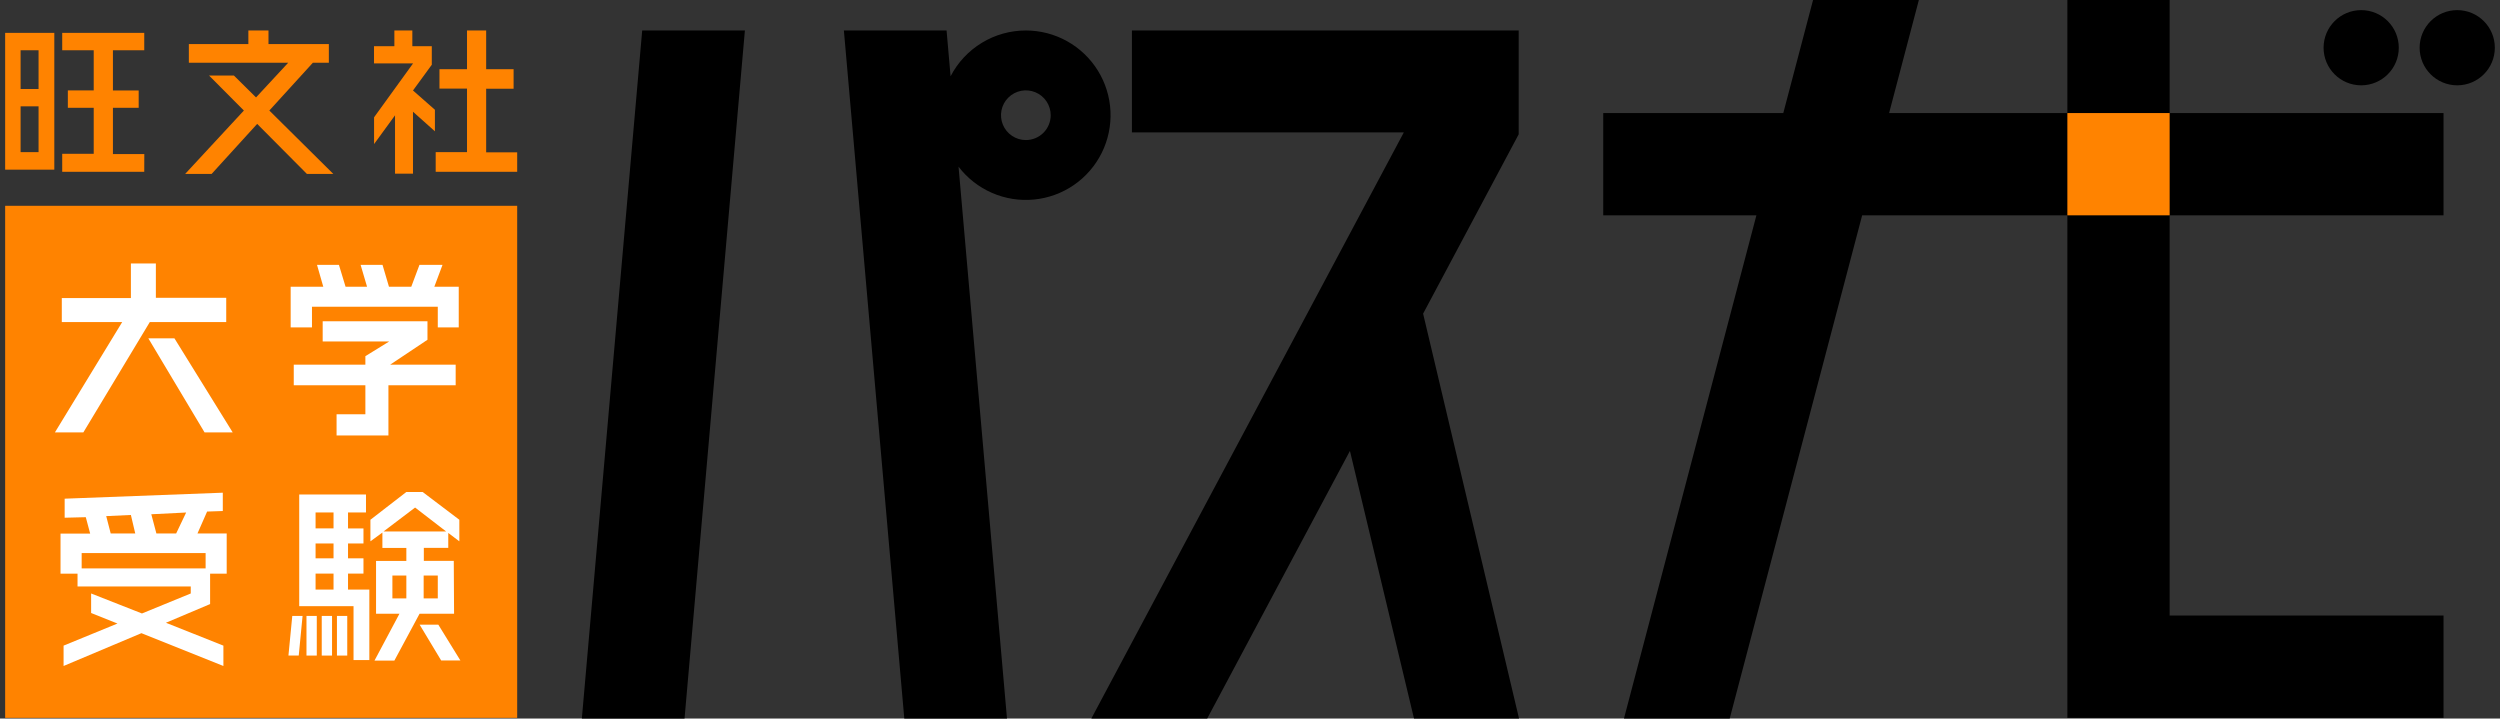 <svg width="167" height="48" viewBox="0 0 167 48" fill="none" xmlns="http://www.w3.org/2000/svg">
<rect x="0" y="0" width="167" height="48" fill="#333333" stroke="none"/>
<g clip-path="url(#clip0_8405_55322)">
<path d="M34.548 13.748H0.344V47.952H34.548V13.748Z" fill="#FF8300"/>
<path d="M3.628 11.336H0.344V2.196H3.628V11.336ZM2.576 5.944V3.356H1.376V5.944H2.576ZM2.576 10.164V7.104H1.376V10.164H2.576ZM9.636 11.476H4.156V10.276H6.26V7.2H4.532V6.04H6.26V3.356H4.156V2.196H9.636V3.356H7.544V6.044H9.264V7.2H7.544V10.292H9.64L9.636 11.476Z" fill="#FF8300"/>
<path d="M29.052 8.772L27.588 7.464V11.6H26.388V7.704L24.988 9.624V7.836L27.592 4.236H24.984V3.088H26.344V2.036H27.544V3.088H28.844V4.324L27.588 6.044L29.052 7.332V8.772ZM34.548 11.476H29.104V10.164H31.196V5.92H29.356V4.624H31.196V2.036H32.476V4.624H34.308V5.928H32.476V10.176H34.548V11.476Z" fill="#FF8300"/>
<path d="M22.267 11.62L17.991 7.384L20.899 4.192H21.967V2.944H17.935V2.036H16.591V2.944H12.615V4.192H19.251L17.103 6.508L15.623 5.044H13.963L16.291 7.384L12.367 11.62H14.135L17.179 8.276L20.503 11.62H22.267Z" fill="#FF8300"/>
<path d="M15.112 21.512H10.008L5.568 28.884H3.668L8.164 21.512H4.128V19.912H8.744V17.6H10.412V19.892H15.112V21.512ZM15.544 28.884H13.664L9.908 22.6H11.652L15.544 28.884Z" fill="white"/>
<path d="M28.555 22.696V21.46H21.555V22.812H25.995L24.407 23.792V24.36H19.623V25.736H24.407V27.672H22.483V29.088H25.947V25.736H30.439V24.36H26.063L28.555 22.696Z" fill="white"/>
<path d="M29.012 19.156L29.56 17.692H28.02L27.472 19.156H25.984L25.552 17.692H24.088L24.52 19.156H23.084L22.64 17.692H21.176L21.596 19.156H19.416V21.868H20.84V20.492H29.244V21.868H30.644V19.156H29.012Z" fill="white"/>
<path d="M14.035 38.32H15.143V35.636H13.191L13.835 34.172L14.883 34.136V32.912L4.319 33.312V34.584L5.731 34.548L6.023 35.644H4.043V38.32H5.179V39.176H12.743V39.644L9.483 40.98L6.087 39.644V40.948L7.847 41.652L4.247 43.128V44.488L9.447 42.296L14.923 44.488V43.128L11.083 41.6L14.035 40.352V38.32ZM12.435 34.236L11.767 35.636H10.447L10.107 34.352L12.435 34.236ZM8.743 34.4L9.035 35.636H7.395L7.095 34.476L8.743 34.4ZM5.455 37.968V36.944H13.735V37.968H5.455Z" fill="white"/>
<path d="M23.248 38.316H24.28V37.296H23.248V36.304H24.28V35.3H23.248V34.232H24.448V33.032H19.988V40.492H23.616V44.092H24.672V39.384H23.248V38.316ZM22.28 39.384H21.08V38.316H22.28V39.384ZM22.28 37.296H21.08V36.304H22.28V37.296ZM22.28 35.296H21.08V34.232H22.28V35.296Z" fill="white"/>
<path d="M30.312 37.464H28.312V36.596H29.944V35.6L30.684 36.16V34.72L28.232 32.864H27.144L24.744 34.72V36.16L25.544 35.576V36.604H27.144V37.472H25.12V40.996H26.684L25.016 44.128H26.344L28.028 40.996H30.332L30.312 37.464ZM27.144 39.972H26.212V38.444H27.144V39.972ZM25.616 35.504L27.728 33.904L29.804 35.504H25.616ZM29.244 39.972H28.3V38.444H29.244V39.972Z" fill="white"/>
<path d="M23.196 41.144H22.508V43.792H23.196V41.144Z" fill="white"/>
<path d="M22.18 41.144H21.492V43.792H22.18V41.144Z" fill="white"/>
<path d="M21.161 41.144H20.473V43.792H21.161V41.144Z" fill="white"/>
<path d="M19.268 43.788H19.956L20.212 41.144H19.524L19.268 43.788Z" fill="white"/>
<path d="M29.279 41.727H28.031L29.471 44.12H30.755L29.279 41.727Z" fill="white"/>
<path d="M38.867 48H45.727L49.759 2.036H42.899L38.867 48Z" fill="black"/>
<path d="M68.531 2.036C67.492 2.035 66.473 2.32 65.586 2.86C64.698 3.4 63.976 4.173 63.499 5.096L63.231 2.036H56.371L60.407 48H67.267L64.031 11.136C64.616 11.9 65.386 12.503 66.268 12.886C67.151 13.27 68.116 13.423 69.074 13.329C70.032 13.236 70.95 12.9 71.742 12.354C72.533 11.807 73.173 11.068 73.599 10.205C74.026 9.343 74.225 8.385 74.179 7.424C74.133 6.463 73.843 5.53 73.335 4.712C72.828 3.895 72.121 3.22 71.28 2.751C70.439 2.283 69.493 2.037 68.531 2.036ZM68.531 9.356C68.203 9.357 67.881 9.26 67.608 9.078C67.334 8.896 67.121 8.637 66.995 8.334C66.868 8.031 66.835 7.697 66.898 7.375C66.962 7.052 67.12 6.756 67.352 6.524C67.584 6.291 67.88 6.133 68.202 6.068C68.524 6.004 68.858 6.037 69.161 6.162C69.465 6.288 69.725 6.5 69.907 6.773C70.09 7.047 70.187 7.368 70.187 7.696C70.187 8.136 70.013 8.557 69.702 8.869C69.392 9.18 68.971 9.355 68.531 9.356Z" fill="black"/>
<path d="M101.448 8.972V2.036H75.612V8.844H93.776L72.9 48H80.64L90.176 30.12L94.456 48H101.472L95.064 20.952L101.448 8.972Z" fill="black"/>
<path d="M163.228 14.384V7.552H144.932V0H138.1V7.552H126.192L128.18 0H121.112L119.124 7.552H107.096V14.384H117.328L108.48 48H115.544L124.392 14.384H138.1V47.952H163.228V41.116H144.932V14.384H163.228Z" fill="black"/>
<path d="M144.932 7.552H138.1V14.384H144.932V7.552Z" fill="#FF8300"/>
<path d="M157.727 5.7C159.114 5.7 160.239 4.575 160.239 3.188C160.239 1.8 159.114 0.676 157.727 0.676C156.34 0.676 155.215 1.8 155.215 3.188C155.215 4.575 156.34 5.7 157.727 5.7Z" fill="black"/>
<path d="M164.143 5.7C165.53 5.7 166.655 4.575 166.655 3.188C166.655 1.8 165.53 0.676 164.143 0.676C162.756 0.676 161.631 1.8 161.631 3.188C161.631 4.575 162.756 5.7 164.143 5.7Z" fill="black"/>
</g>
<defs>
<clipPath id="clip0_8405_55322">
<rect width="166.312" height="48" fill="white" transform="translate(0.344)"/>
</clipPath>
</defs>
</svg>
